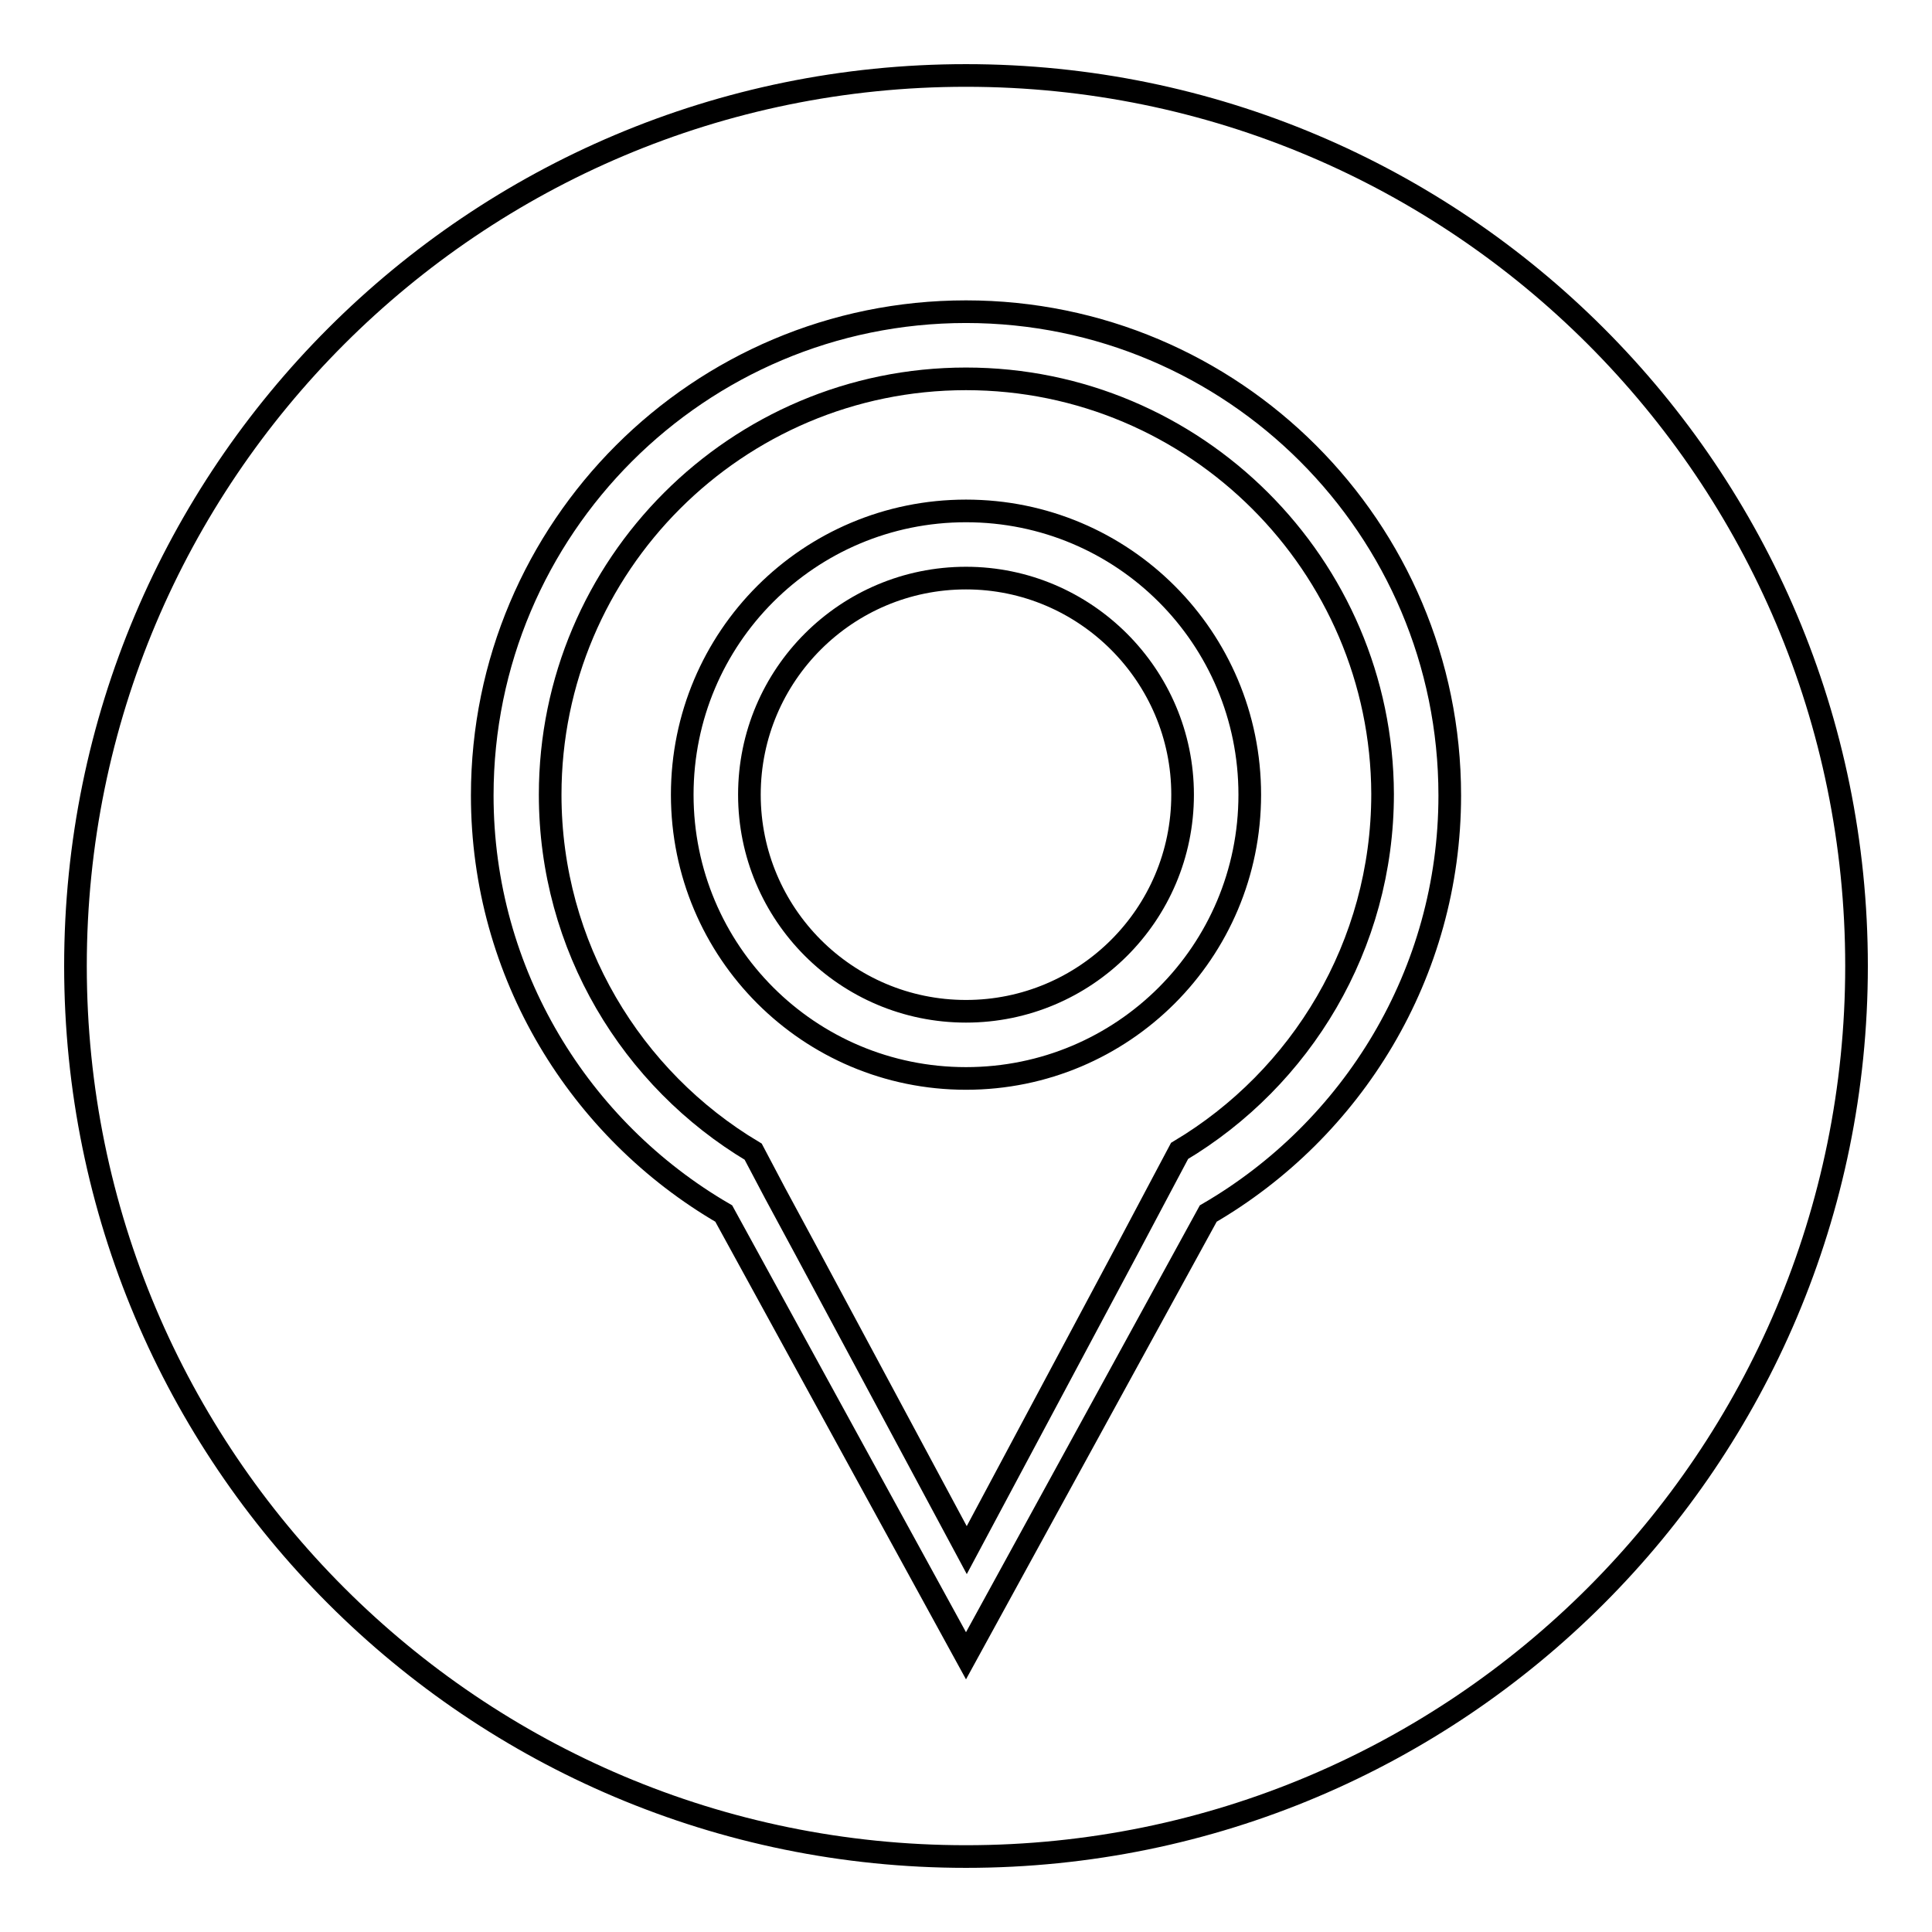 <?xml version="1.0" encoding="utf-8"?>
<!-- Svg Vector Icons : http://www.onlinewebfonts.com/icon -->
<!DOCTYPE svg PUBLIC "-//W3C//DTD SVG 1.1//EN" "http://www.w3.org/Graphics/SVG/1.1/DTD/svg11.dtd">
<svg version="1.1" xmlns="http://www.w3.org/2000/svg" xmlns:xlink="http://www.w3.org/1999/xlink" x="0px" y="0px" viewBox="0 0 256 256" enable-background="new 0 0 256 256" xml:space="preserve">
<g><g><path stroke-width="3" fill-opacity="0" stroke="#000000"  d="M128,10C62.8,10,10,62.8,10,128c0,65.2,52.8,118,118,118c65.2,0,118-52.8,118-118C246,62.8,193.2,10,128,10z M160.1,160.8L128,219.4l-32.1-58.6c-19.1-11.1-32-31.8-32-55.4c0-35.4,28.7-64.1,64.1-64.1c35.4,0,64.1,28.7,64.1,64.1C192.1,129,179.2,149.7,160.1,160.8z"/><path stroke-width="3" fill-opacity="0" stroke="#000000"  d="M128,50.2c-30.4,0-55.1,24.7-55.1,55.1c0,20.1,10.8,37.7,26.9,47.3l2.9,5.5l4.1,7.6l21.3,39.7l21.2-39.7l4.4-8.3l0,0l2.6-4.9c16.1-9.6,26.9-27.2,26.9-47.3C183.1,74.9,158.4,50.2,128,50.2z M128,142.9c-20.8,0-37.6-16.8-37.6-37.6s16.8-37.6,37.6-37.6c20.8,0,37.6,16.8,37.6,37.6S148.8,142.9,128,142.9z"/><path stroke-width="3" fill-opacity="0" stroke="#000000"  d="M128,76.6c-15.8,0-28.7,12.8-28.7,28.7c0,15.8,12.8,28.7,28.7,28.7c15.8,0,28.7-12.8,28.7-28.7C156.7,89.5,143.8,76.6,128,76.6z"/></g></g>
</svg>
